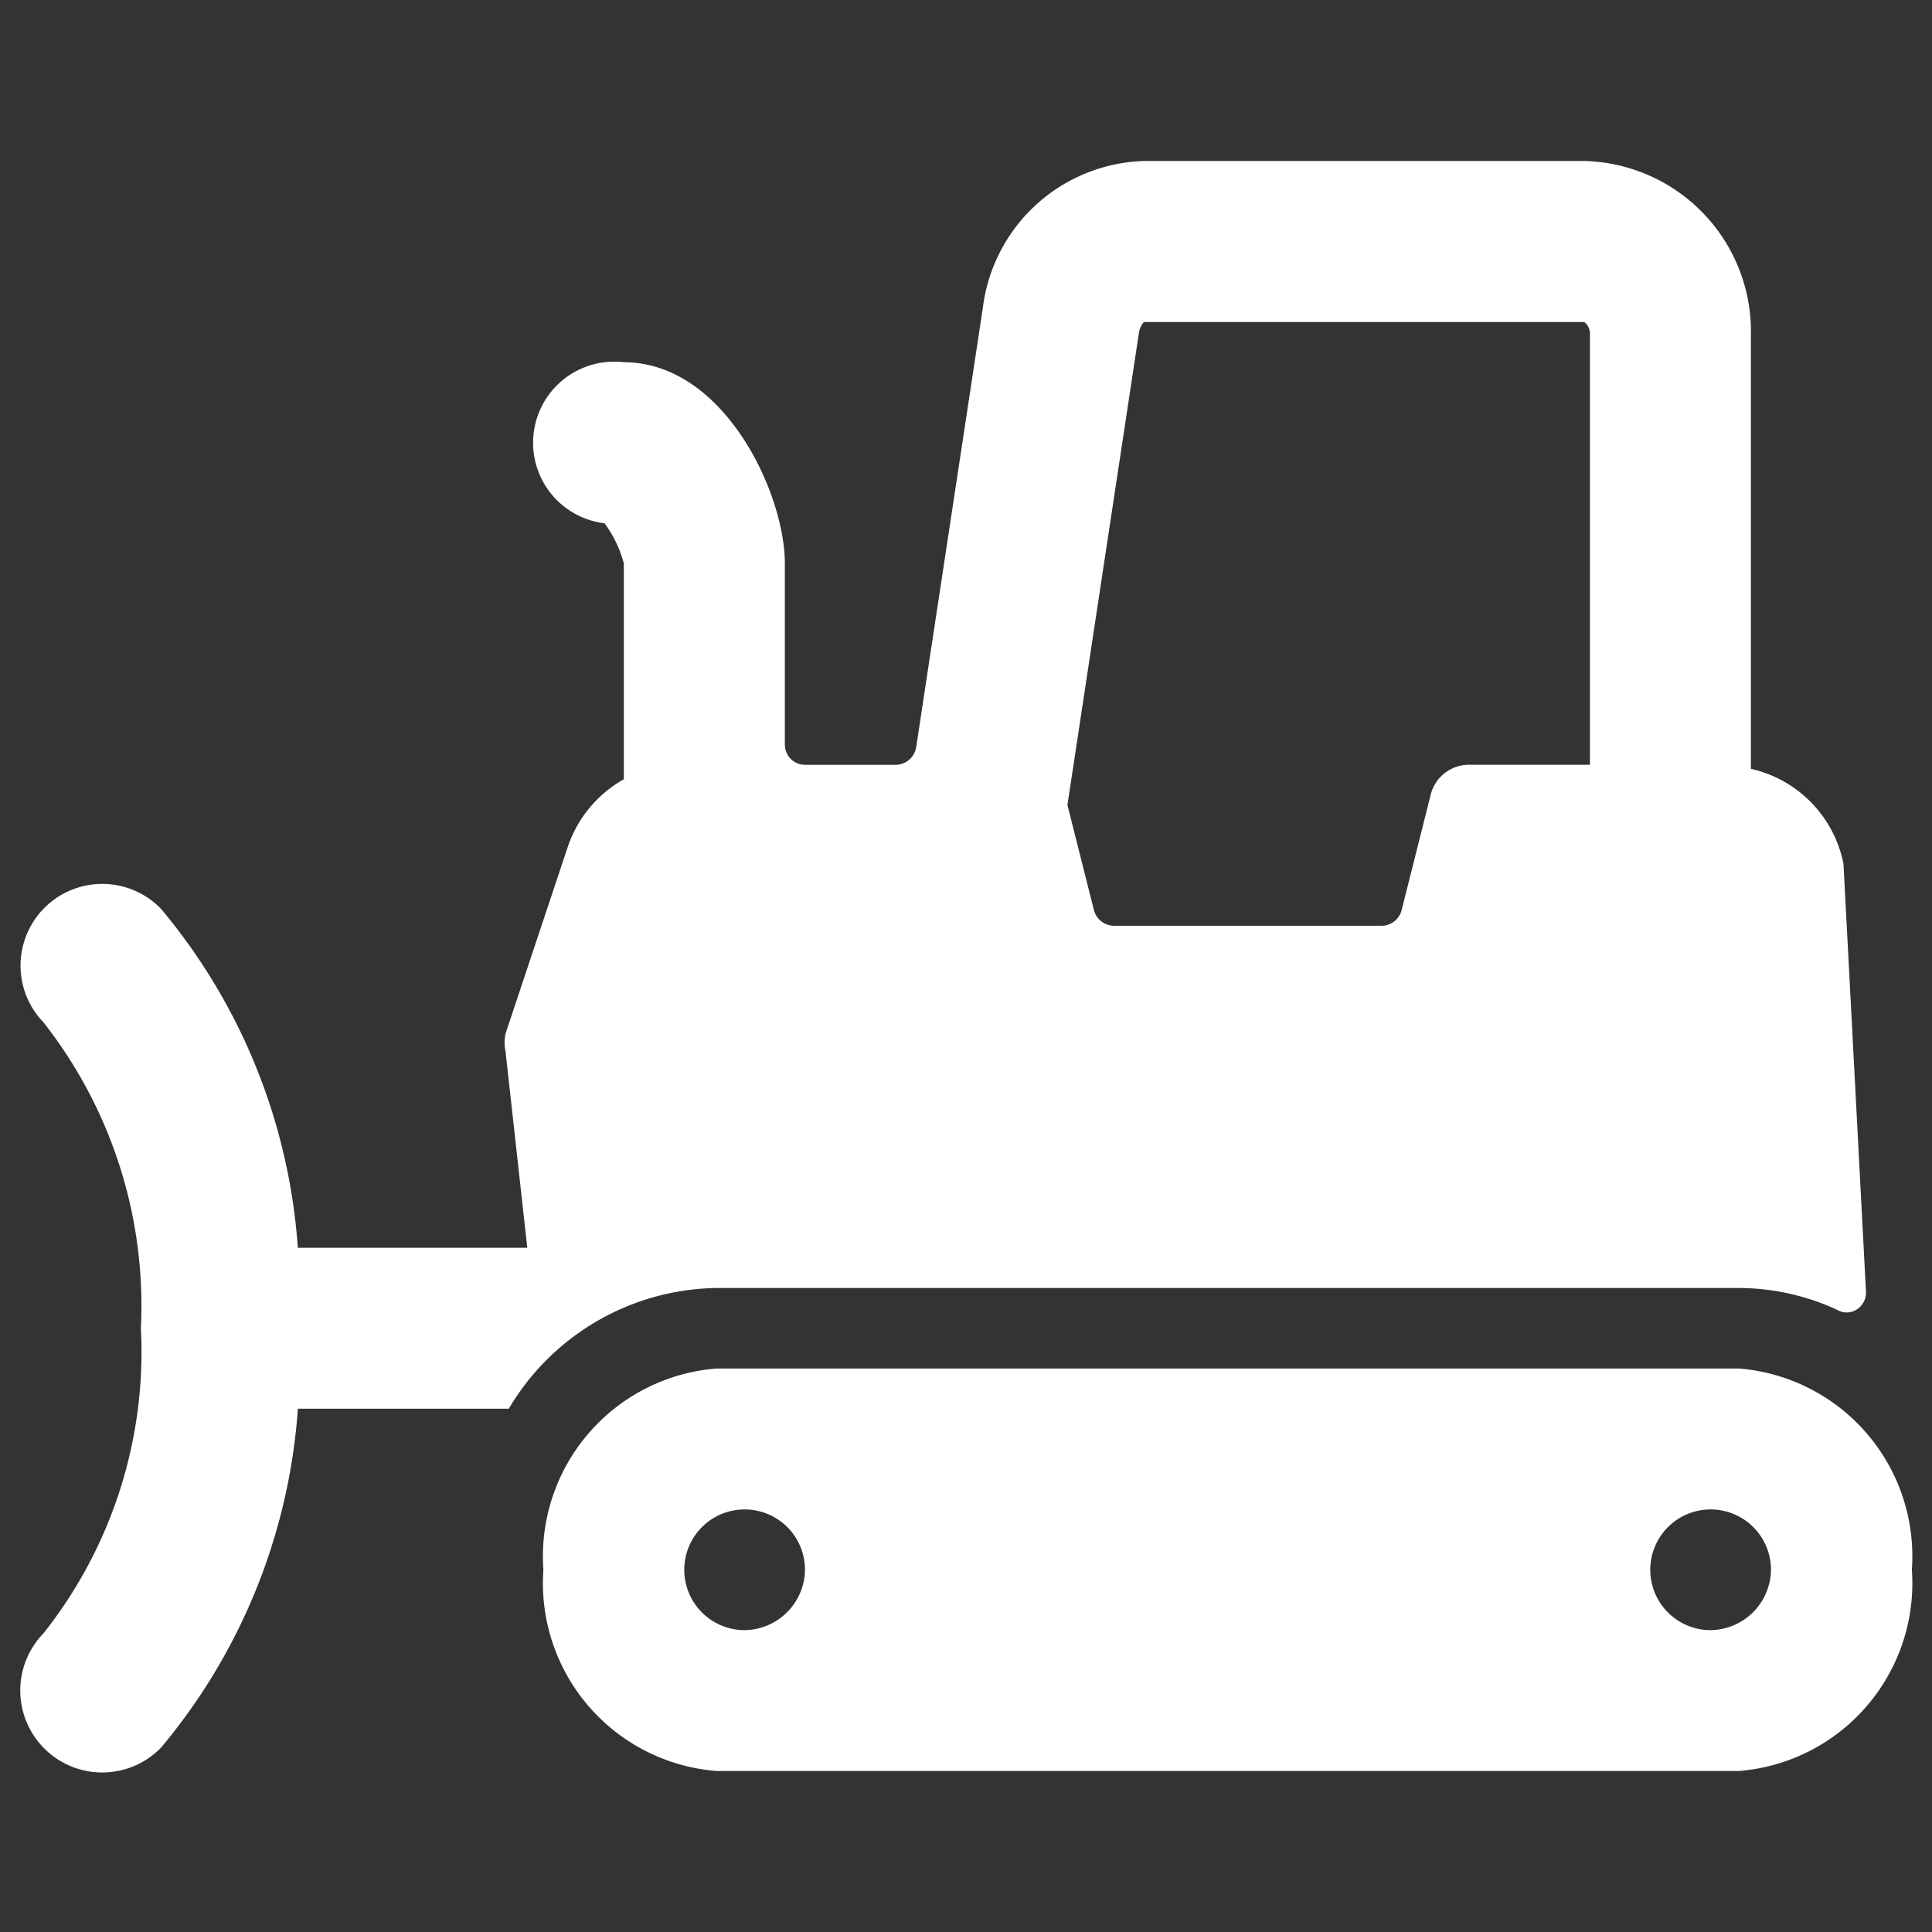 <svg id="Heavy-Equipment-Cleaner-2--Streamline-Ultimate.svg" width="50" height="50" viewBox="0 0 50 50" xmlns="http://www.w3.org/2000/svg"><rect x="0" y="0" width="50" height="50" fill="#333333" stroke="none"/><desc>Heavy Equipment Cleaner 2 Streamline Icon: https://streamlinehq.com</desc><g><path stroke-width="1" fill="#ffffff" d="M18.542 33.333h26.458a6.125 6.125 0 0 1 2.542 0.563 0.479 0.479 0 0 0 0.5 0 0.521 0.521 0 0 0 0.25 -0.458l-0.583 -11.083a3.146 3.146 0 0 0 -2.396 -2.458V8.688A4.417 4.417 0 0 0 41.021 4.167h-11.417a4.333 4.333 0 0 0 -4.167 3.792l-1.729 11.396a0.542 0.542 0 0 1 -0.521 0.438H20.833a0.521 0.521 0 0 1 -0.521 -0.521V14.583c0 -1.833 -1.583 -5.208 -4.167 -5.208a2.083 2.083 0 0 0 -0.5 4.167 3.042 3.042 0 0 1 0.5 1.042v5.583a3.167 3.167 0 0 0 -1.458 1.771l-1.604 4.813a1.104 1.104 0 0 0 0 0.458l0.563 5.083H7.708A15.312 15.312 0 0 0 4.167 23.521 2.083 2.083 0 0 0 1.125 26.458a11.875 11.875 0 0 1 2.521 7.917 11.729 11.729 0 0 1 -2.521 7.896A2.083 2.083 0 0 0 4.167 45.229a15.312 15.312 0 0 0 3.542 -8.771h5.458A6.354 6.354 0 0 1 18.542 33.333Zm10.938 -24.75a0.563 0.563 0 0 1 0.125 -0.25h11.396a0.396 0.396 0 0 1 0.146 0.354V19.792h-3.125a1.021 1.021 0 0 0 -1 0.792l-0.75 2.979a0.542 0.542 0 0 1 -0.521 0.396h-6.917a0.542 0.542 0 0 1 -0.521 -0.396L27.625 20.833Z"></path><path stroke-width="1" fill="#ffffff" d="M45 35.417H18.542a4.875 4.875 0 0 0 -4.479 5.208A4.875 4.875 0 0 0 18.542 45.833h26.458a4.875 4.875 0 0 0 4.479 -5.208A4.875 4.875 0 0 0 45 35.417ZM19.271 42.188a1.562 1.562 0 1 1 1.562 -1.562 1.583 1.583 0 0 1 -1.562 1.562Zm25 0a1.562 1.562 0 1 1 1.562 -1.562 1.583 1.583 0 0 1 -1.562 1.562Z"></path></g></svg>